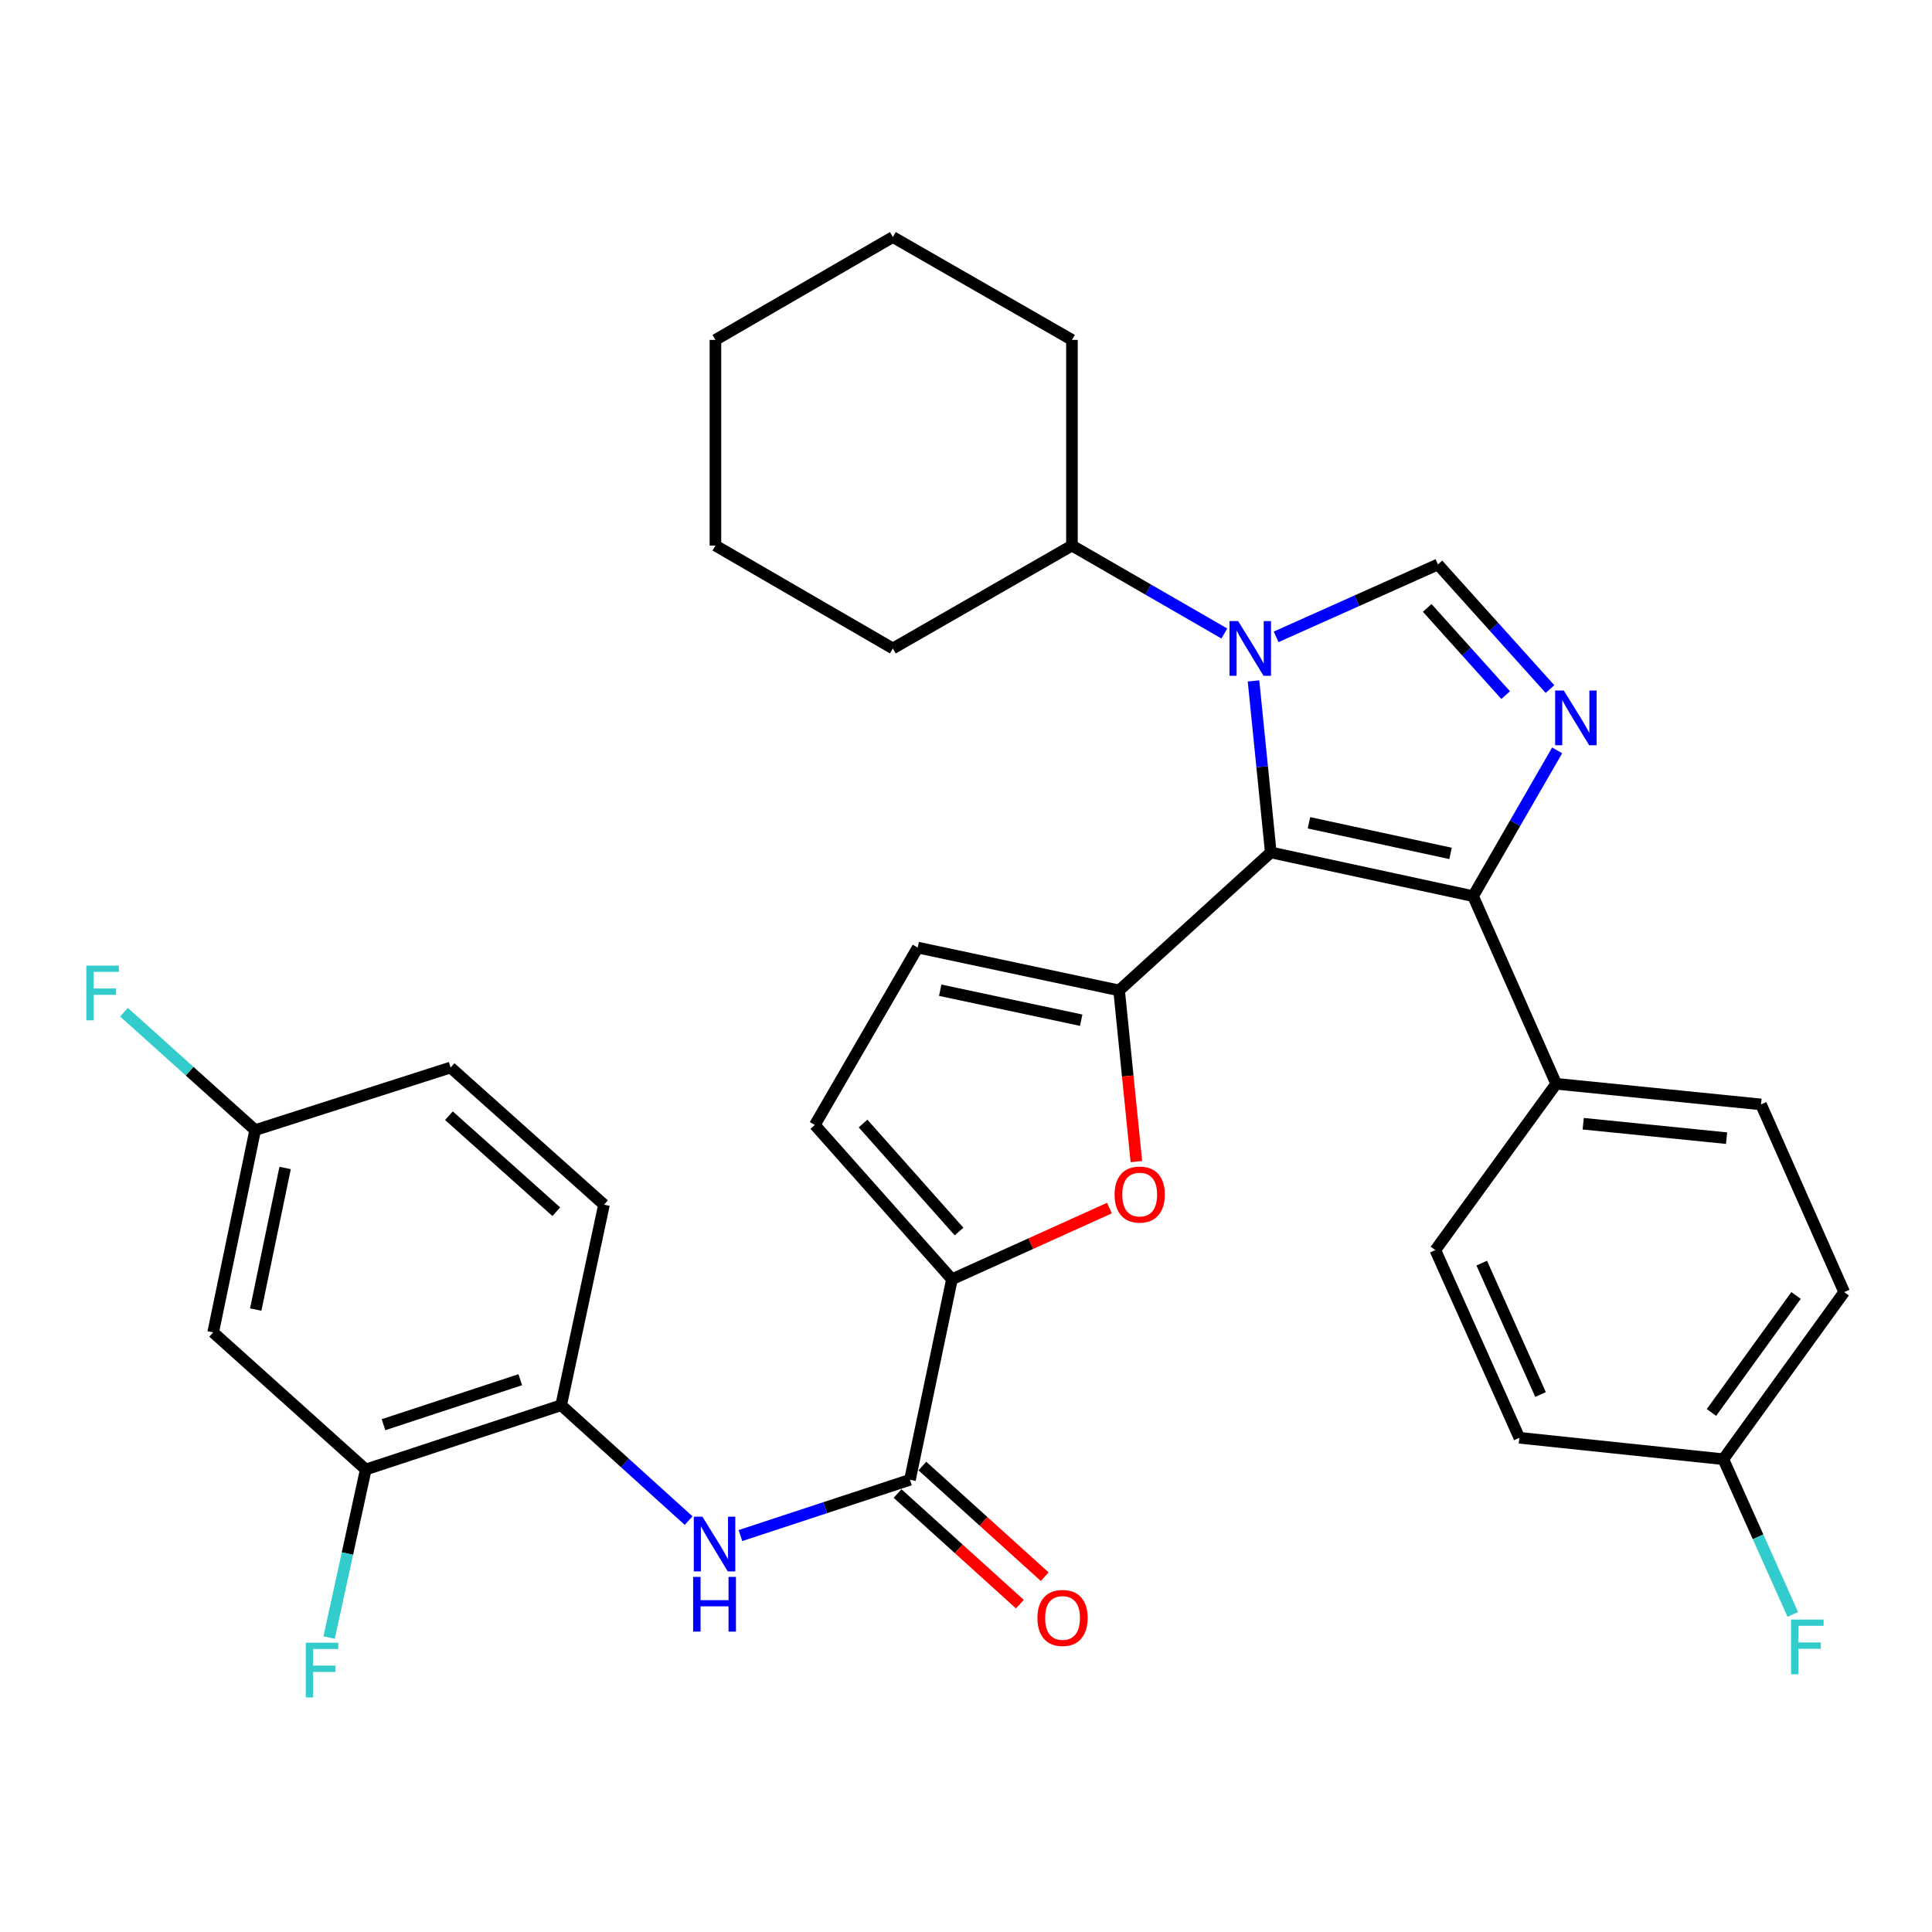 <?xml version='1.0' encoding='iso-8859-1'?>
<svg version='1.1' baseProfile='full'
              xmlns='http://www.w3.org/2000/svg'
                      xmlns:rdkit='http://www.rdkit.org/xml'
                      xmlns:xlink='http://www.w3.org/1999/xlink'
                  xml:space='preserve'
width='1000px' height='1000px' viewBox='0 0 1000 1000'>
<!-- END OF HEADER -->
<rect style='opacity:1.0;fill:#FFFFFF;stroke:none' width='1000' height='1000' x='0' y='0'> </rect>
<path class='bond-0' d='M 657.757,441.211 L 653.286,396.828' style='fill:none;fill-rule:evenodd;stroke:#000000;stroke-width:6px;stroke-linecap:butt;stroke-linejoin:miter;stroke-opacity:1' />
<path class='bond-0' d='M 653.286,396.828 L 648.816,352.444' style='fill:none;fill-rule:evenodd;stroke:#0000FF;stroke-width:6px;stroke-linecap:butt;stroke-linejoin:miter;stroke-opacity:1' />
<path class='bond-1' d='M 657.757,441.211 L 579.248,512.64' style='fill:none;fill-rule:evenodd;stroke:#000000;stroke-width:6px;stroke-linecap:butt;stroke-linejoin:miter;stroke-opacity:1' />
<path class='bond-3' d='M 657.757,441.211 L 762.463,463.843' style='fill:none;fill-rule:evenodd;stroke:#000000;stroke-width:6px;stroke-linecap:butt;stroke-linejoin:miter;stroke-opacity:1' />
<path class='bond-3' d='M 677.511,425.877 L 750.805,441.719' style='fill:none;fill-rule:evenodd;stroke:#000000;stroke-width:6px;stroke-linecap:butt;stroke-linejoin:miter;stroke-opacity:1' />
<path class='bond-4' d='M 660.523,329.636 L 702.397,310.902' style='fill:none;fill-rule:evenodd;stroke:#0000FF;stroke-width:6px;stroke-linecap:butt;stroke-linejoin:miter;stroke-opacity:1' />
<path class='bond-4' d='M 702.397,310.902 L 744.271,292.167' style='fill:none;fill-rule:evenodd;stroke:#000000;stroke-width:6px;stroke-linecap:butt;stroke-linejoin:miter;stroke-opacity:1' />
<path class='bond-15' d='M 633.719,327.898 L 594.279,305.141' style='fill:none;fill-rule:evenodd;stroke:#0000FF;stroke-width:6px;stroke-linecap:butt;stroke-linejoin:miter;stroke-opacity:1' />
<path class='bond-15' d='M 594.279,305.141 L 554.839,282.384' style='fill:none;fill-rule:evenodd;stroke:#000000;stroke-width:6px;stroke-linecap:butt;stroke-linejoin:miter;stroke-opacity:1' />
<path class='bond-5' d='M 579.248,512.64 L 583.72,556.943' style='fill:none;fill-rule:evenodd;stroke:#000000;stroke-width:6px;stroke-linecap:butt;stroke-linejoin:miter;stroke-opacity:1' />
<path class='bond-5' d='M 583.72,556.943 L 588.191,601.247' style='fill:none;fill-rule:evenodd;stroke:#FF0000;stroke-width:6px;stroke-linecap:butt;stroke-linejoin:miter;stroke-opacity:1' />
<path class='bond-9' d='M 579.248,512.64 L 475,490.466' style='fill:none;fill-rule:evenodd;stroke:#000000;stroke-width:6px;stroke-linecap:butt;stroke-linejoin:miter;stroke-opacity:1' />
<path class='bond-9' d='M 559.625,528.056 L 486.651,512.535' style='fill:none;fill-rule:evenodd;stroke:#000000;stroke-width:6px;stroke-linecap:butt;stroke-linejoin:miter;stroke-opacity:1' />
<path class='bond-2' d='M 805.976,388.393 L 784.22,426.118' style='fill:none;fill-rule:evenodd;stroke:#0000FF;stroke-width:6px;stroke-linecap:butt;stroke-linejoin:miter;stroke-opacity:1' />
<path class='bond-2' d='M 784.22,426.118 L 762.463,463.843' style='fill:none;fill-rule:evenodd;stroke:#000000;stroke-width:6px;stroke-linecap:butt;stroke-linejoin:miter;stroke-opacity:1' />
<path class='bond-33' d='M 802.269,356.659 L 773.27,324.413' style='fill:none;fill-rule:evenodd;stroke:#0000FF;stroke-width:6px;stroke-linecap:butt;stroke-linejoin:miter;stroke-opacity:1' />
<path class='bond-33' d='M 773.27,324.413 L 744.271,292.167' style='fill:none;fill-rule:evenodd;stroke:#000000;stroke-width:6px;stroke-linecap:butt;stroke-linejoin:miter;stroke-opacity:1' />
<path class='bond-33' d='M 779.322,359.798 L 759.022,337.226' style='fill:none;fill-rule:evenodd;stroke:#0000FF;stroke-width:6px;stroke-linecap:butt;stroke-linejoin:miter;stroke-opacity:1' />
<path class='bond-33' d='M 759.022,337.226 L 738.723,314.654' style='fill:none;fill-rule:evenodd;stroke:#000000;stroke-width:6px;stroke-linecap:butt;stroke-linejoin:miter;stroke-opacity:1' />
<path class='bond-13' d='M 762.463,463.843 L 805.48,560.97' style='fill:none;fill-rule:evenodd;stroke:#000000;stroke-width:6px;stroke-linecap:butt;stroke-linejoin:miter;stroke-opacity:1' />
<path class='bond-6' d='M 574.238,625.3 L 533.481,643.721' style='fill:none;fill-rule:evenodd;stroke:#FF0000;stroke-width:6px;stroke-linecap:butt;stroke-linejoin:miter;stroke-opacity:1' />
<path class='bond-6' d='M 533.481,643.721 L 492.724,662.142' style='fill:none;fill-rule:evenodd;stroke:#000000;stroke-width:6px;stroke-linecap:butt;stroke-linejoin:miter;stroke-opacity:1' />
<path class='bond-7' d='M 492.724,662.142 L 470.997,765.933' style='fill:none;fill-rule:evenodd;stroke:#000000;stroke-width:6px;stroke-linecap:butt;stroke-linejoin:miter;stroke-opacity:1' />
<path class='bond-34' d='M 492.724,662.142 L 421.752,582.281' style='fill:none;fill-rule:evenodd;stroke:#000000;stroke-width:6px;stroke-linecap:butt;stroke-linejoin:miter;stroke-opacity:1' />
<path class='bond-34' d='M 496.401,637.434 L 446.721,581.532' style='fill:none;fill-rule:evenodd;stroke:#000000;stroke-width:6px;stroke-linecap:butt;stroke-linejoin:miter;stroke-opacity:1' />
<path class='bond-8' d='M 470.997,765.933 L 427.123,780.367' style='fill:none;fill-rule:evenodd;stroke:#000000;stroke-width:6px;stroke-linecap:butt;stroke-linejoin:miter;stroke-opacity:1' />
<path class='bond-8' d='M 427.123,780.367 L 383.248,794.8' style='fill:none;fill-rule:evenodd;stroke:#0000FF;stroke-width:6px;stroke-linecap:butt;stroke-linejoin:miter;stroke-opacity:1' />
<path class='bond-16' d='M 464.571,773.038 L 496.228,801.67' style='fill:none;fill-rule:evenodd;stroke:#000000;stroke-width:6px;stroke-linecap:butt;stroke-linejoin:miter;stroke-opacity:1' />
<path class='bond-16' d='M 496.228,801.67 L 527.885,830.302' style='fill:none;fill-rule:evenodd;stroke:#FF0000;stroke-width:6px;stroke-linecap:butt;stroke-linejoin:miter;stroke-opacity:1' />
<path class='bond-16' d='M 477.424,758.827 L 509.081,787.459' style='fill:none;fill-rule:evenodd;stroke:#000000;stroke-width:6px;stroke-linecap:butt;stroke-linejoin:miter;stroke-opacity:1' />
<path class='bond-16' d='M 509.081,787.459 L 540.738,816.091' style='fill:none;fill-rule:evenodd;stroke:#FF0000;stroke-width:6px;stroke-linecap:butt;stroke-linejoin:miter;stroke-opacity:1' />
<path class='bond-11' d='M 356.429,787.064 L 323.442,757.204' style='fill:none;fill-rule:evenodd;stroke:#0000FF;stroke-width:6px;stroke-linecap:butt;stroke-linejoin:miter;stroke-opacity:1' />
<path class='bond-11' d='M 323.442,757.204 L 290.454,727.344' style='fill:none;fill-rule:evenodd;stroke:#000000;stroke-width:6px;stroke-linecap:butt;stroke-linejoin:miter;stroke-opacity:1' />
<path class='bond-10' d='M 475,490.466 L 421.752,582.281' style='fill:none;fill-rule:evenodd;stroke:#000000;stroke-width:6px;stroke-linecap:butt;stroke-linejoin:miter;stroke-opacity:1' />
<path class='bond-12' d='M 290.454,727.344 L 189.314,760.61' style='fill:none;fill-rule:evenodd;stroke:#000000;stroke-width:6px;stroke-linecap:butt;stroke-linejoin:miter;stroke-opacity:1' />
<path class='bond-12' d='M 269.296,714.132 L 198.498,737.418' style='fill:none;fill-rule:evenodd;stroke:#000000;stroke-width:6px;stroke-linecap:butt;stroke-linejoin:miter;stroke-opacity:1' />
<path class='bond-17' d='M 290.454,727.344 L 312.628,623.542' style='fill:none;fill-rule:evenodd;stroke:#000000;stroke-width:6px;stroke-linecap:butt;stroke-linejoin:miter;stroke-opacity:1' />
<path class='bond-14' d='M 189.314,760.61 L 110.337,689.638' style='fill:none;fill-rule:evenodd;stroke:#000000;stroke-width:6px;stroke-linecap:butt;stroke-linejoin:miter;stroke-opacity:1' />
<path class='bond-21' d='M 189.314,760.61 L 179.831,804.113' style='fill:none;fill-rule:evenodd;stroke:#000000;stroke-width:6px;stroke-linecap:butt;stroke-linejoin:miter;stroke-opacity:1' />
<path class='bond-21' d='M 179.831,804.113 L 170.348,847.616' style='fill:none;fill-rule:evenodd;stroke:#33CCCC;stroke-width:6px;stroke-linecap:butt;stroke-linejoin:miter;stroke-opacity:1' />
<path class='bond-18' d='M 805.48,560.97 L 911.496,571.647' style='fill:none;fill-rule:evenodd;stroke:#000000;stroke-width:6px;stroke-linecap:butt;stroke-linejoin:miter;stroke-opacity:1' />
<path class='bond-18' d='M 819.463,581.636 L 893.674,589.11' style='fill:none;fill-rule:evenodd;stroke:#000000;stroke-width:6px;stroke-linecap:butt;stroke-linejoin:miter;stroke-opacity:1' />
<path class='bond-19' d='M 805.48,560.97 L 742.929,647.047' style='fill:none;fill-rule:evenodd;stroke:#000000;stroke-width:6px;stroke-linecap:butt;stroke-linejoin:miter;stroke-opacity:1' />
<path class='bond-37' d='M 110.337,689.638 L 132.075,584.943' style='fill:none;fill-rule:evenodd;stroke:#000000;stroke-width:6px;stroke-linecap:butt;stroke-linejoin:miter;stroke-opacity:1' />
<path class='bond-37' d='M 132.359,677.829 L 147.575,604.542' style='fill:none;fill-rule:evenodd;stroke:#000000;stroke-width:6px;stroke-linecap:butt;stroke-linejoin:miter;stroke-opacity:1' />
<path class='bond-28' d='M 554.839,282.384 L 462.14,335.632' style='fill:none;fill-rule:evenodd;stroke:#000000;stroke-width:6px;stroke-linecap:butt;stroke-linejoin:miter;stroke-opacity:1' />
<path class='bond-29' d='M 554.839,282.384 L 554.839,175.932' style='fill:none;fill-rule:evenodd;stroke:#000000;stroke-width:6px;stroke-linecap:butt;stroke-linejoin:miter;stroke-opacity:1' />
<path class='bond-23' d='M 312.628,623.542 L 233.226,552.549' style='fill:none;fill-rule:evenodd;stroke:#000000;stroke-width:6px;stroke-linecap:butt;stroke-linejoin:miter;stroke-opacity:1' />
<path class='bond-23' d='M 287.946,627.178 L 232.364,577.483' style='fill:none;fill-rule:evenodd;stroke:#000000;stroke-width:6px;stroke-linecap:butt;stroke-linejoin:miter;stroke-opacity:1' />
<path class='bond-24' d='M 911.496,571.647 L 954.545,668.784' style='fill:none;fill-rule:evenodd;stroke:#000000;stroke-width:6px;stroke-linecap:butt;stroke-linejoin:miter;stroke-opacity:1' />
<path class='bond-25' d='M 742.929,647.047 L 786.415,744.195' style='fill:none;fill-rule:evenodd;stroke:#000000;stroke-width:6px;stroke-linecap:butt;stroke-linejoin:miter;stroke-opacity:1' />
<path class='bond-25' d='M 766.941,653.79 L 797.381,721.794' style='fill:none;fill-rule:evenodd;stroke:#000000;stroke-width:6px;stroke-linecap:butt;stroke-linejoin:miter;stroke-opacity:1' />
<path class='bond-20' d='M 132.075,584.943 L 233.226,552.549' style='fill:none;fill-rule:evenodd;stroke:#000000;stroke-width:6px;stroke-linecap:butt;stroke-linejoin:miter;stroke-opacity:1' />
<path class='bond-26' d='M 132.075,584.943 L 98.129,554.429' style='fill:none;fill-rule:evenodd;stroke:#000000;stroke-width:6px;stroke-linecap:butt;stroke-linejoin:miter;stroke-opacity:1' />
<path class='bond-26' d='M 98.129,554.429 L 64.183,523.915' style='fill:none;fill-rule:evenodd;stroke:#33CCCC;stroke-width:6px;stroke-linecap:butt;stroke-linejoin:miter;stroke-opacity:1' />
<path class='bond-22' d='M 891.994,755.287 L 786.415,744.195' style='fill:none;fill-rule:evenodd;stroke:#000000;stroke-width:6px;stroke-linecap:butt;stroke-linejoin:miter;stroke-opacity:1' />
<path class='bond-27' d='M 891.994,755.287 L 909.968,795.456' style='fill:none;fill-rule:evenodd;stroke:#000000;stroke-width:6px;stroke-linecap:butt;stroke-linejoin:miter;stroke-opacity:1' />
<path class='bond-27' d='M 909.968,795.456 L 927.942,835.625' style='fill:none;fill-rule:evenodd;stroke:#33CCCC;stroke-width:6px;stroke-linecap:butt;stroke-linejoin:miter;stroke-opacity:1' />
<path class='bond-35' d='M 891.994,755.287 L 954.545,668.784' style='fill:none;fill-rule:evenodd;stroke:#000000;stroke-width:6px;stroke-linecap:butt;stroke-linejoin:miter;stroke-opacity:1' />
<path class='bond-35' d='M 885.85,731.084 L 929.636,670.532' style='fill:none;fill-rule:evenodd;stroke:#000000;stroke-width:6px;stroke-linecap:butt;stroke-linejoin:miter;stroke-opacity:1' />
<path class='bond-30' d='M 462.14,335.632 L 370.304,282.384' style='fill:none;fill-rule:evenodd;stroke:#000000;stroke-width:6px;stroke-linecap:butt;stroke-linejoin:miter;stroke-opacity:1' />
<path class='bond-31' d='M 554.839,175.932 L 462.14,122.695' style='fill:none;fill-rule:evenodd;stroke:#000000;stroke-width:6px;stroke-linecap:butt;stroke-linejoin:miter;stroke-opacity:1' />
<path class='bond-36' d='M 370.304,282.384 L 370.304,175.932' style='fill:none;fill-rule:evenodd;stroke:#000000;stroke-width:6px;stroke-linecap:butt;stroke-linejoin:miter;stroke-opacity:1' />
<path class='bond-32' d='M 462.14,122.695 L 370.304,175.932' style='fill:none;fill-rule:evenodd;stroke:#000000;stroke-width:6px;stroke-linecap:butt;stroke-linejoin:miter;stroke-opacity:1' />
<path  class='atom-1' d='M 640.862 321.472
L 650.142 336.472
Q 651.062 337.952, 652.542 340.632
Q 654.022 343.312, 654.102 343.472
L 654.102 321.472
L 657.862 321.472
L 657.862 349.792
L 653.982 349.792
L 644.022 333.392
Q 642.862 331.472, 641.622 329.272
Q 640.422 327.072, 640.062 326.392
L 640.062 349.792
L 636.382 349.792
L 636.382 321.472
L 640.862 321.472
' fill='#0000FF'/>
<path  class='atom-3' d='M 809.419 357.41
L 818.699 372.41
Q 819.619 373.89, 821.099 376.57
Q 822.579 379.25, 822.659 379.41
L 822.659 357.41
L 826.419 357.41
L 826.419 385.73
L 822.539 385.73
L 812.579 369.33
Q 811.419 367.41, 810.179 365.21
Q 808.979 363.01, 808.619 362.33
L 808.619 385.73
L 804.939 385.73
L 804.939 357.41
L 809.419 357.41
' fill='#0000FF'/>
<path  class='atom-6' d='M 576.904 618.3
Q 576.904 611.5, 580.264 607.7
Q 583.624 603.9, 589.904 603.9
Q 596.184 603.9, 599.544 607.7
Q 602.904 611.5, 602.904 618.3
Q 602.904 625.18, 599.504 629.1
Q 596.104 632.98, 589.904 632.98
Q 583.664 632.98, 580.264 629.1
Q 576.904 625.22, 576.904 618.3
M 589.904 629.78
Q 594.224 629.78, 596.544 626.9
Q 598.904 623.98, 598.904 618.3
Q 598.904 612.74, 596.544 609.94
Q 594.224 607.1, 589.904 607.1
Q 585.584 607.1, 583.224 609.9
Q 580.904 612.7, 580.904 618.3
Q 580.904 624.02, 583.224 626.9
Q 585.584 629.78, 589.904 629.78
' fill='#FF0000'/>
<path  class='atom-9' d='M 363.586 785.05
L 372.866 800.05
Q 373.786 801.53, 375.266 804.21
Q 376.746 806.89, 376.826 807.05
L 376.826 785.05
L 380.586 785.05
L 380.586 813.37
L 376.706 813.37
L 366.746 796.97
Q 365.586 795.05, 364.346 792.85
Q 363.146 790.65, 362.786 789.97
L 362.786 813.37
L 359.106 813.37
L 359.106 785.05
L 363.586 785.05
' fill='#0000FF'/>
<path  class='atom-9' d='M 358.766 816.202
L 362.606 816.202
L 362.606 828.242
L 377.086 828.242
L 377.086 816.202
L 380.926 816.202
L 380.926 844.522
L 377.086 844.522
L 377.086 831.442
L 362.606 831.442
L 362.606 844.522
L 358.766 844.522
L 358.766 816.202
' fill='#0000FF'/>
<path  class='atom-17' d='M 536.974 837.442
Q 536.974 830.642, 540.334 826.842
Q 543.694 823.042, 549.974 823.042
Q 556.254 823.042, 559.614 826.842
Q 562.974 830.642, 562.974 837.442
Q 562.974 844.322, 559.574 848.242
Q 556.174 852.122, 549.974 852.122
Q 543.734 852.122, 540.334 848.242
Q 536.974 844.362, 536.974 837.442
M 549.974 848.922
Q 554.294 848.922, 556.614 846.042
Q 558.974 843.122, 558.974 837.442
Q 558.974 831.882, 556.614 829.082
Q 554.294 826.242, 549.974 826.242
Q 545.654 826.242, 543.294 829.042
Q 540.974 831.842, 540.974 837.442
Q 540.974 843.162, 543.294 846.042
Q 545.654 848.922, 549.974 848.922
' fill='#FF0000'/>
<path  class='atom-22' d='M 158.262 850.273
L 175.102 850.273
L 175.102 853.513
L 162.062 853.513
L 162.062 862.113
L 173.662 862.113
L 173.662 865.393
L 162.062 865.393
L 162.062 878.593
L 158.262 878.593
L 158.262 850.273
' fill='#33CCCC'/>
<path  class='atom-27' d='M 44.689 499.8
L 61.529 499.8
L 61.529 503.04
L 48.489 503.04
L 48.489 511.64
L 60.089 511.64
L 60.089 514.92
L 48.489 514.92
L 48.489 528.12
L 44.689 528.12
L 44.689 499.8
' fill='#33CCCC'/>
<path  class='atom-28' d='M 927.049 838.286
L 943.889 838.286
L 943.889 841.526
L 930.849 841.526
L 930.849 850.126
L 942.449 850.126
L 942.449 853.406
L 930.849 853.406
L 930.849 866.606
L 927.049 866.606
L 927.049 838.286
' fill='#33CCCC'/>
</svg>
